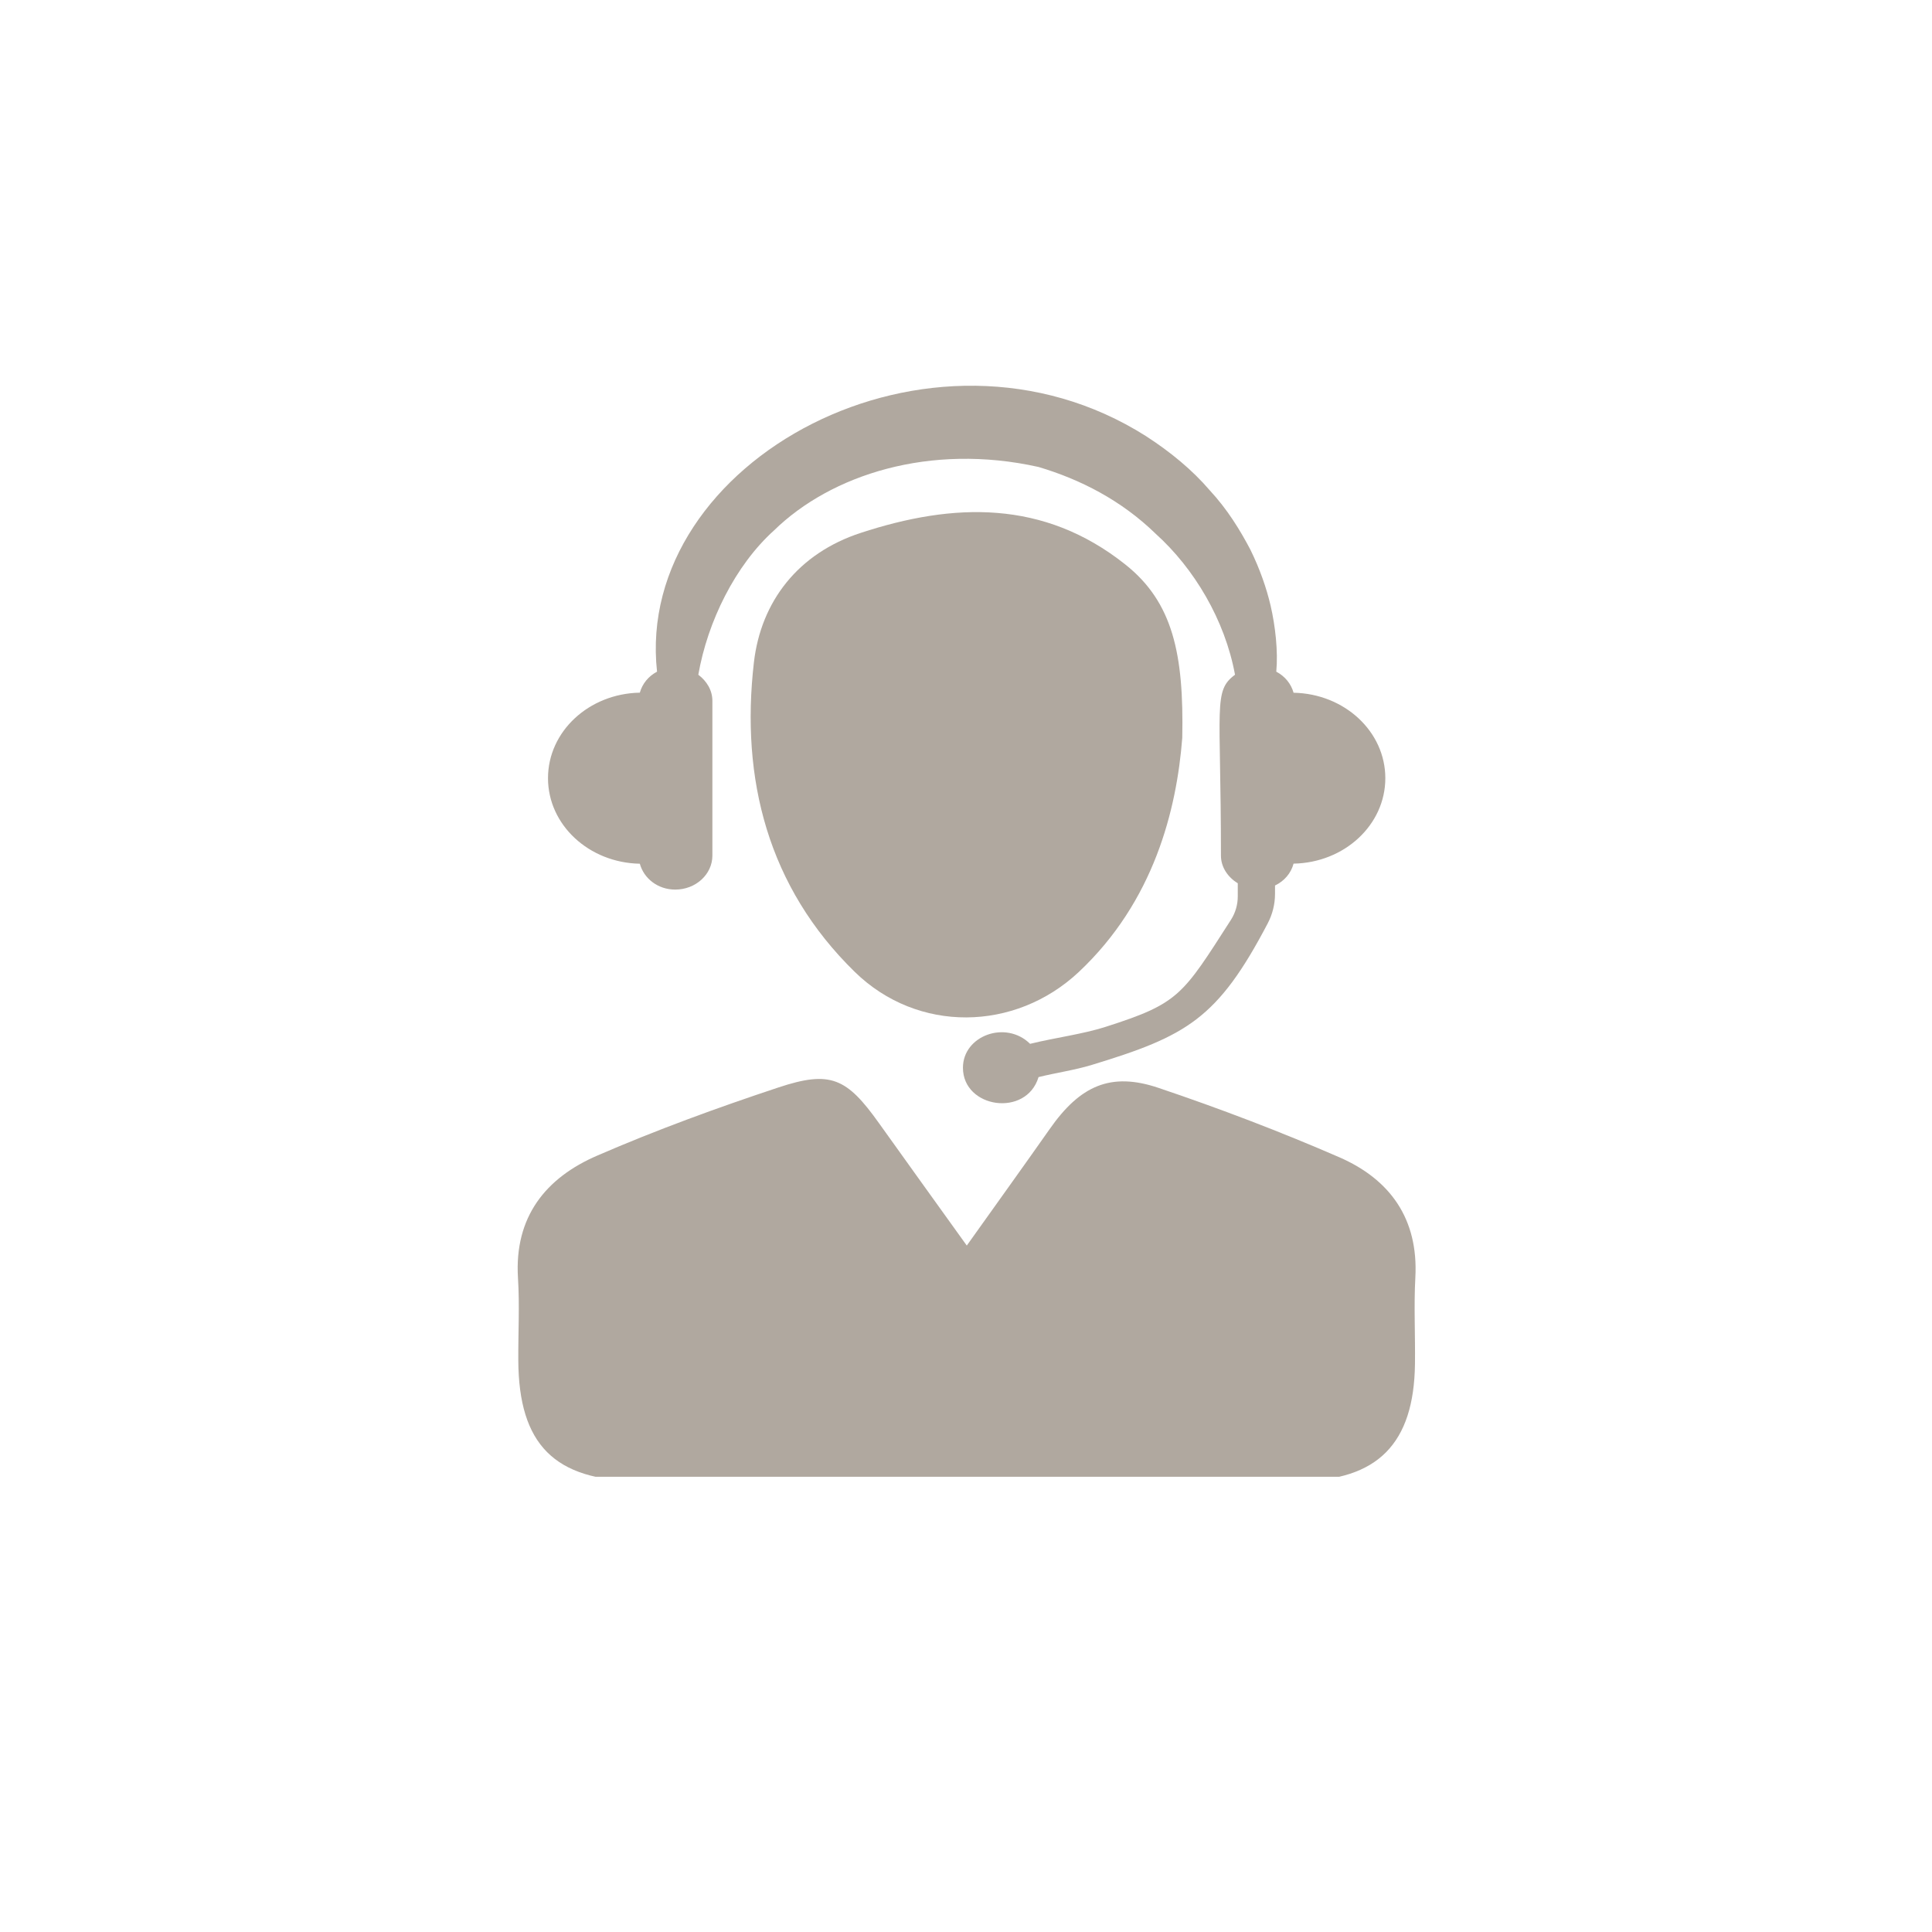 <svg version="1.0" preserveAspectRatio="xMidYMid meet" height="128" viewBox="0 0 96 96" zoomAndPan="magnify" width="128" xmlns:xlink="http://www.w3.org/1999/xlink" xmlns="http://www.w3.org/2000/svg"><defs><clipPath id="f6e459ae1c"><path clip-rule="nonzero" d="M 25.531 53 L 70.531 53 L 70.531 73.379 L 25.531 73.379 Z M 25.531 53"></path></clipPath></defs><path fill-rule="nonzero" fill-opacity="1" d="M 64.277 34.422 C 64.152 33.973 63.848 33.602 63.418 33.375 C 63.512 32.355 63.371 31.109 63.133 30.082 C 62.934 29.238 62.613 28.293 62.129 27.309 C 61.617 26.336 60.984 25.301 60.098 24.348 C 59.254 23.363 58.168 22.461 56.945 21.672 C 46.258 14.891 31.504 22.91 32.648 33.375 C 32.219 33.602 31.918 33.973 31.793 34.418 C 29.262 34.465 27.23 36.344 27.23 38.668 C 27.23 40.988 29.262 42.871 31.793 42.918 C 31.992 43.648 32.684 44.203 33.551 44.203 C 34.574 44.203 35.398 43.445 35.398 42.512 L 35.398 34.828 C 35.398 34.293 35.113 33.84 34.699 33.527 C 35.16 30.883 36.535 28.09 38.465 26.352 C 41.293 23.594 46.203 22 51.602 23.203 C 53.68 23.82 55.723 24.863 57.43 26.527 C 59.324 28.234 60.863 30.789 61.367 33.527 C 60.273 34.34 60.668 35.039 60.668 42.512 C 60.668 43.094 61.012 43.586 61.504 43.891 L 61.504 44.543 C 61.504 44.953 61.387 45.359 61.164 45.707 C 58.746 49.473 58.59 49.855 54.938 51.023 C 53.789 51.391 52.496 51.547 51.184 51.867 C 49.977 50.676 47.848 51.461 47.848 53.055 C 47.848 55.07 50.996 55.535 51.605 53.52 C 52.488 53.301 53.398 53.176 54.254 52.914 C 58.961 51.48 60.504 50.633 62.996 45.875 C 63.23 45.426 63.355 44.926 63.355 44.418 L 63.355 44 C 63.82 43.777 64.148 43.391 64.277 42.914 C 66.805 42.867 68.836 40.988 68.836 38.668 C 68.836 36.348 66.805 34.469 64.277 34.422" fill="#b0a89f"></path><g clip-path="url(#f6e459ae1c)"><path fill-rule="nonzero" fill-opacity="1" d="M 48.039 61.891 C 49.551 59.77 50.863 57.945 52.156 56.105 C 53.664 53.949 55.188 53.25 57.574 54.059 C 60.609 55.082 63.613 56.227 66.551 57.504 C 69.07 58.602 70.484 60.562 70.328 63.473 C 70.25 64.906 70.328 66.344 70.309 67.777 C 70.258 71.73 68.457 73.57 64.543 73.59 C 59.488 73.621 54.43 73.602 49.375 73.602 C 43.5 73.602 37.625 73.613 31.75 73.594 C 27.551 73.574 25.777 71.777 25.754 67.598 C 25.746 66.23 25.824 64.863 25.738 63.5 C 25.551 60.473 27.109 58.527 29.684 57.418 C 32.621 56.145 35.641 55.043 38.68 54.035 C 41.27 53.176 42.074 53.562 43.676 55.809 C 45.059 57.746 46.449 59.676 48.039 61.891" fill="#b0a89f"></path></g><path fill-rule="nonzero" fill-opacity="1" d="M 58.746 36.664 C 58.469 40.23 57.344 44.785 53.605 48.297 C 50.434 51.27 45.598 51.344 42.477 48.297 C 38.156 44.078 36.793 38.711 37.461 32.914 C 37.812 29.883 39.66 27.496 42.766 26.48 C 47.379 24.969 51.852 24.82 55.914 28.047 C 58.289 29.93 58.828 32.516 58.746 36.664" fill="#b0a89f"></path></svg>